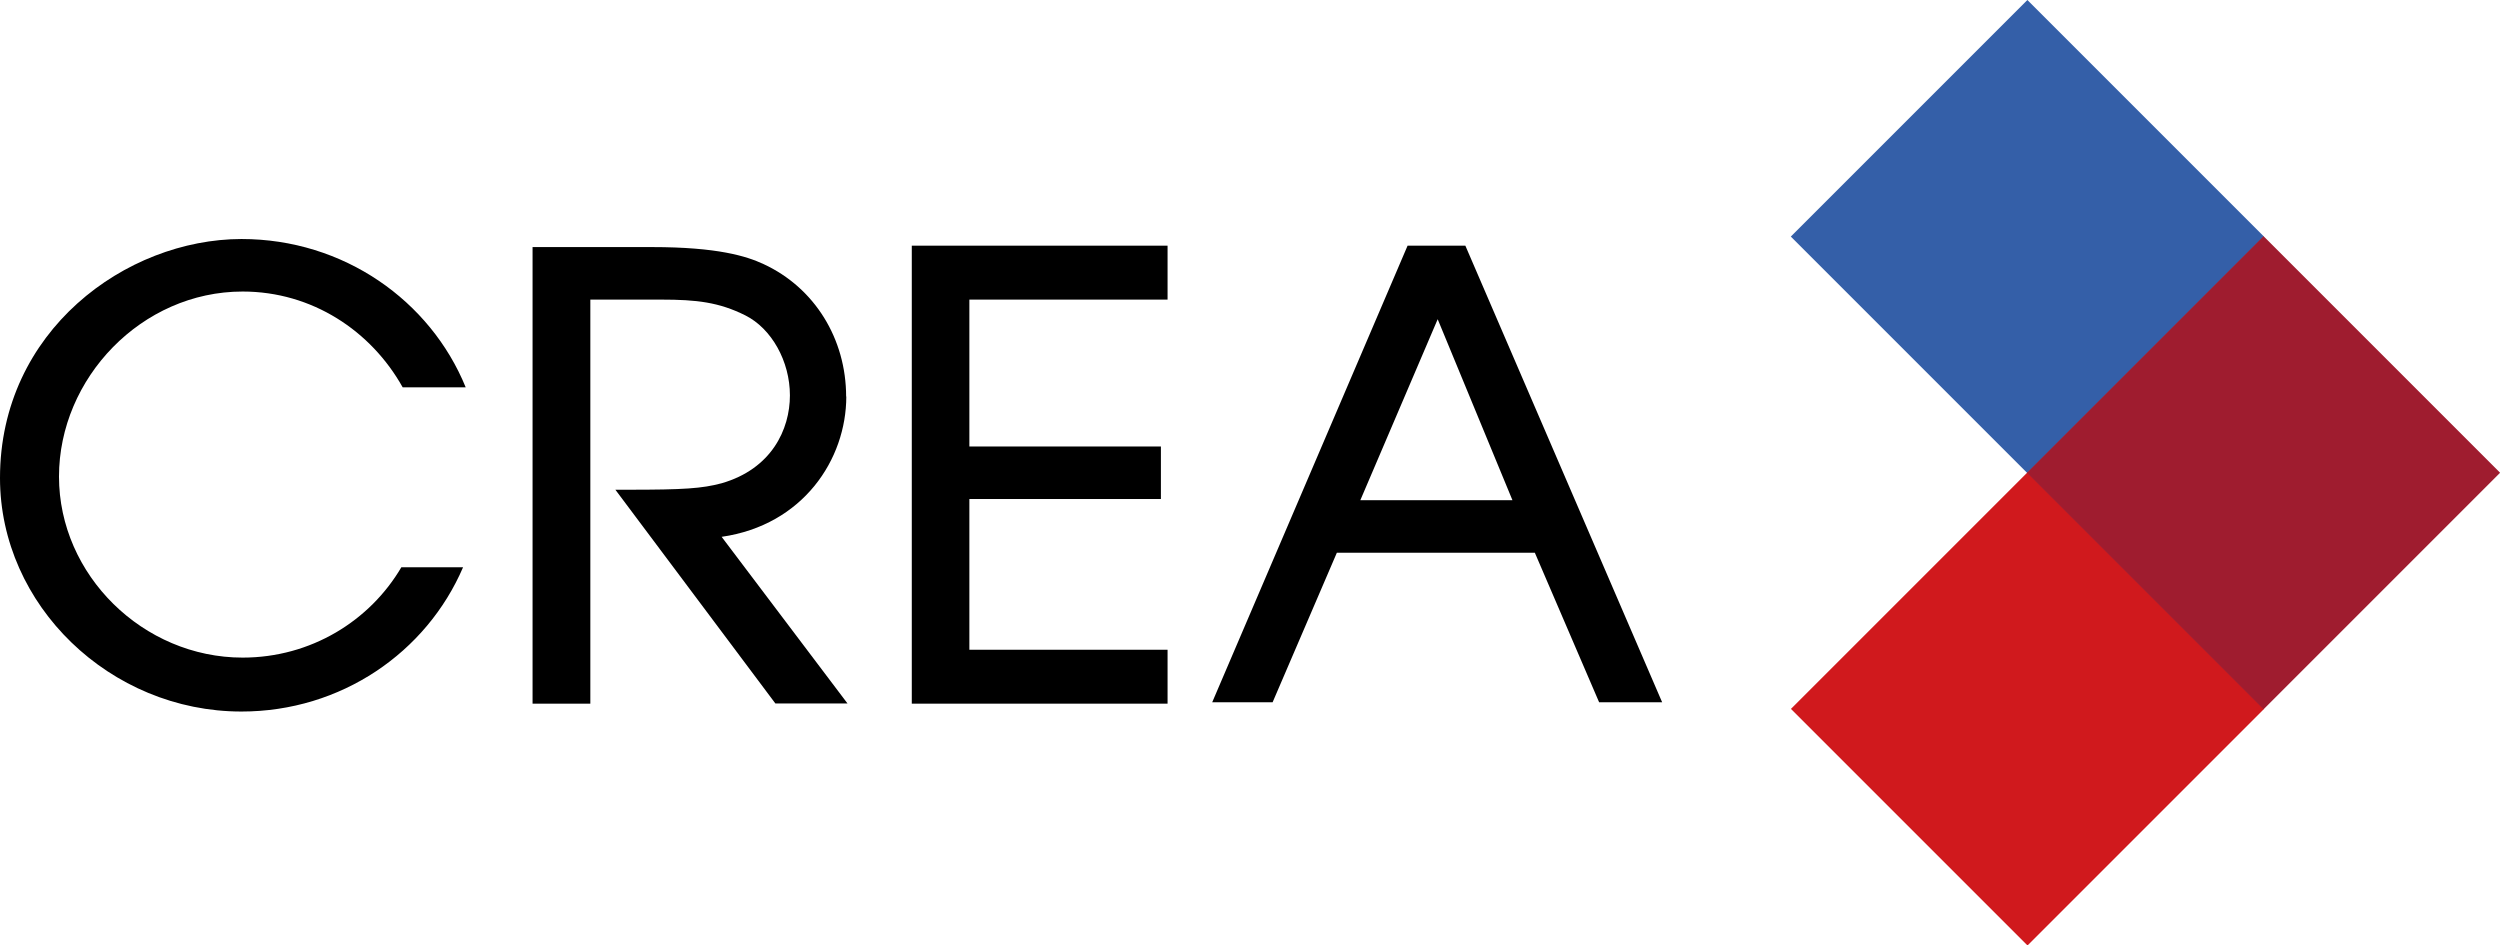 <svg width="119" height="45" viewBox="0 0 119 45" fill="none" xmlns="http://www.w3.org/2000/svg">
<path d="M40.276 18.878C40.276 16.128 38.776 13.694 36.342 12.569C35.534 12.194 34.159 11.761 31.034 11.761H25.35V33.494H28.1V14.261H31.475C33.159 14.261 34.225 14.386 35.475 15.011C36.725 15.636 37.6 17.194 37.6 18.819C37.6 20.444 36.725 22.319 34.35 23.003C33.417 23.253 32.542 23.311 29.917 23.311H29.292L36.909 33.486H40.342L34.35 25.553C38.225 24.994 40.284 21.869 40.284 18.869" fill="black"/>
<path d="M43.401 33.494H55.576V30.928H46.142V23.753H55.259V21.253H46.142V14.261H55.576V11.694H43.401V33.494Z" fill="black"/>
<path d="M67.001 11.694L57.701 33.428H60.576L63.634 26.311H73.059L76.118 33.428H79.118L69.751 11.694H67.001ZM71.993 23.811H64.751L68.434 15.194L71.993 23.811Z" fill="black"/>
<path d="M19.109 26.994C17.609 29.552 14.8 31.302 11.55 31.302C6.808 31.302 2.808 27.369 2.808 22.686C2.808 18.002 6.742 13.877 11.55 13.877C14.858 13.877 17.667 15.752 19.167 18.436H22.167C20.484 14.311 16.358 11.377 11.492 11.377C5.992 11.386 0 15.752 0 22.752C0 28.811 5.242 33.869 11.492 33.869C16.233 33.869 20.3 31.061 22.042 27.002H19.109V26.994Z" fill="black"/>
<path d="M96.504 -7.35098e-05L85.243 11.261L96.504 22.522L107.765 11.261L96.504 -7.35098e-05Z" fill="#345FA8"/>
<path d="M96.51 22.482L85.249 33.743L96.51 45.004L107.771 33.743L96.51 22.482Z" fill="#D0191D"/>
<path d="M107.744 11.242L96.483 22.503L107.744 33.764L119.004 22.503L107.744 11.242Z" fill="#9F1C2F"/>
</svg>
